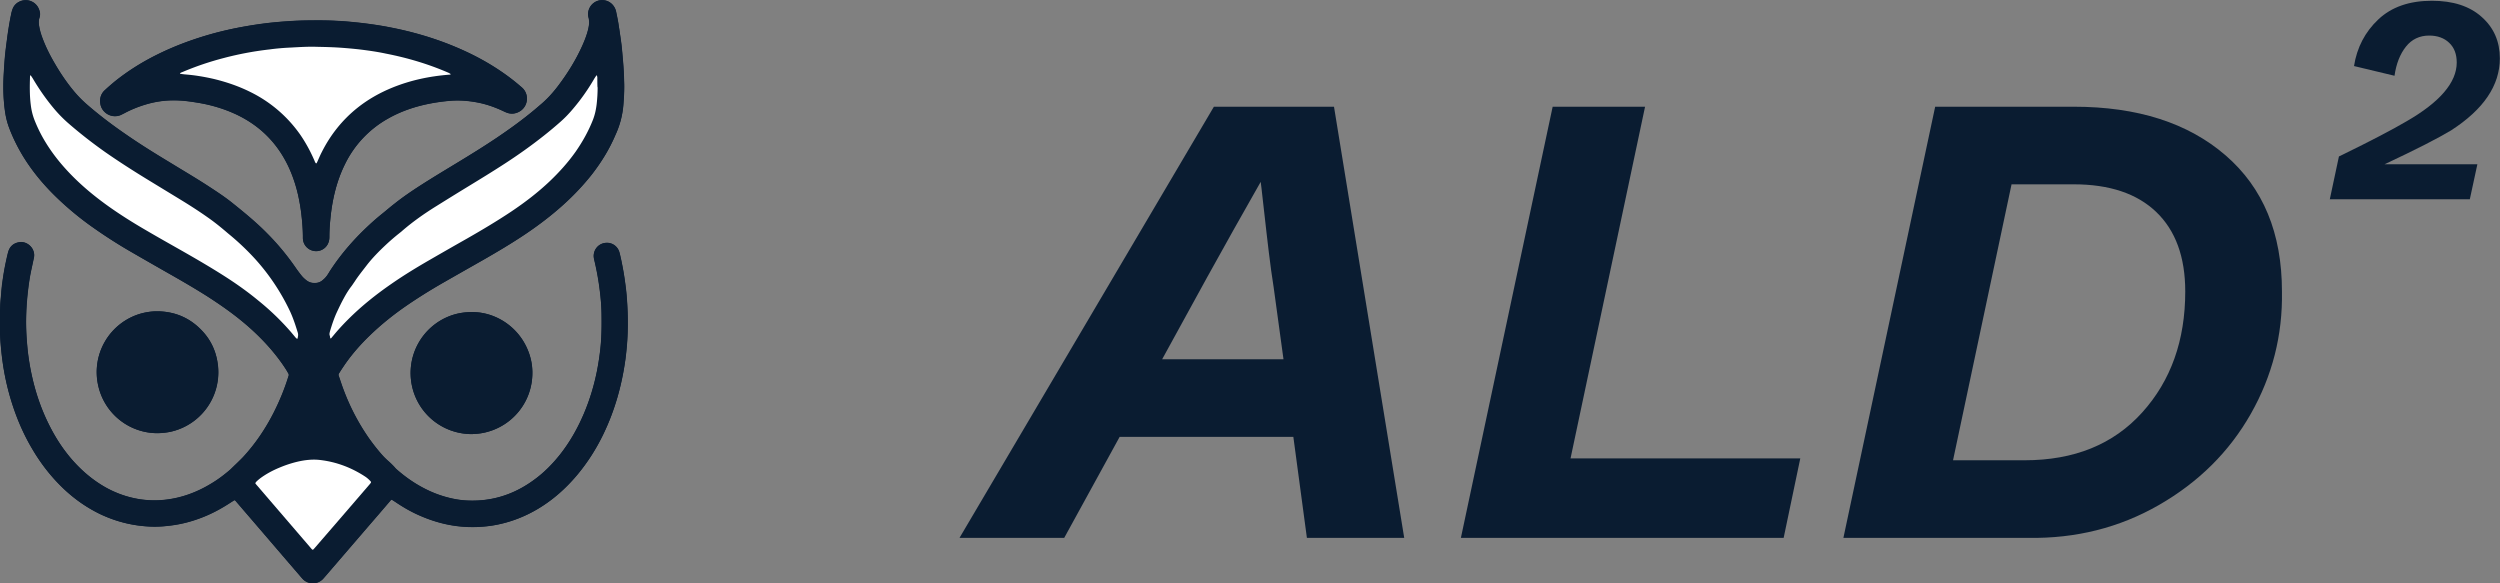<svg id="Laag_2" xmlns="http://www.w3.org/2000/svg" viewBox="0 0 162.35 37.87"><rect x="0" y="0" width="162.35" height="37.87" fill="#808080" stroke="none"/><defs><style>.cls-1{fill:#fff}.cls-2{fill:#0a1c31}.cls-3{isolation:isolate}</style></defs><g id="Laag_1-2"><g class="cls-3"><path class="cls-2" d="M84.87 34.93l-.88-6.56H72.71l-3.6 6.56h-6.8l16.52-28h7.8l4.56 28h-6.32zm-9.4-11.6h7.88l-.64-4.68-.16-1.08c-.11-.83-.21-1.64-.3-2.44l-.24-2.12c-.07-.61-.11-1.01-.14-1.2-1.2 2.11-2.36 4.17-3.48 6.2l-2.92 5.32zM94.87 34.93l5.96-28h6l-4.84 22.84h14.92l-1.08 5.16H94.87zM119.71 34.93l5.96-28h9c4.13 0 7.42 1.05 9.86 3.16s3.66 5.05 3.66 8.84c.05 2.83-.62 5.47-2.02 7.94s-3.39 4.44-5.96 5.92c-2.57 1.48-5.41 2.19-8.5 2.14h-12zm7.12-5.04h4.64c3.23 0 5.77-1.03 7.64-3.1 1.87-2.07 2.8-4.69 2.8-7.86 0-2.24-.63-3.96-1.88-5.16-1.25-1.2-3.04-1.8-5.36-1.8h-4.04l-3.8 17.92z"/></g><g class="cls-3"><path class="cls-2" d="M151.3 12.93l.59-2.77.23-.11c1.84-.9 3.22-1.62 4.14-2.16 2.18-1.25 3.28-2.53 3.28-3.83 0-.54-.16-.97-.49-1.28-.32-.31-.76-.47-1.3-.47-.62 0-1.13.24-1.51.72-.38.48-.63 1.11-.74 1.89l-2.63-.63c.19-1.21.72-2.22 1.58-3.03.86-.81 2.02-1.21 3.48-1.21 1.37 0 2.45.35 3.23 1.05.79.7 1.18 1.6 1.18 2.69 0 1.76-1.06 3.32-3.17 4.68-.83.5-2.27 1.24-4.32 2.2h6.03l-.49 2.27h-9.11z"/></g><path class="cls-2" d="M25.44 32.45h.02c.06.04.12.08.19.12.53.36 1.08.68 1.67.93 1.04.45 2.13.71 3.27.72.6 0 1.2-.04 1.78-.17a8.27 8.27 0 0 0 2.55-1c.97-.57 1.8-1.31 2.53-2.17.7-.83 1.28-1.74 1.75-2.72.74-1.54 1.19-3.16 1.42-4.84.07-.54.12-1.09.14-1.64.03-.78.01-1.56-.05-2.33-.01-.18-.03-.36-.05-.54-.05-.41-.11-.83-.18-1.24-.07-.37-.14-.74-.23-1.11a.75.75 0 0 0-.05-.16.836.836 0 0 0-.95-.52c-.4.08-.69.43-.69.84 0 .09.02.18.04.27a17.008 17.008 0 0 1 .47 3.52c.01.69 0 1.38-.06 2.06-.05.53-.13 1.06-.23 1.58-.19.96-.47 1.89-.85 2.79-.41.96-.92 1.87-1.57 2.69-.47.59-1 1.13-1.61 1.58-1.12.84-2.37 1.33-3.77 1.39-.45.02-.9 0-1.35-.08-.57-.1-1.12-.27-1.64-.5-.81-.36-1.54-.84-2.2-1.42a.927.927 0 0 1-.14-.14c-.15-.17-.31-.32-.47-.46-.09-.08-.17-.16-.25-.24-.35-.38-.67-.79-.97-1.21-.7-1.01-1.26-2.09-1.68-3.24-.1-.27-.18-.54-.28-.81-.02-.06-.02-.11.02-.16.08-.12.15-.25.24-.37.5-.76 1.09-1.44 1.74-2.07a19.2 19.2 0 0 1 2.38-1.94c.74-.51 1.49-.98 2.27-1.43.89-.51 1.78-1.02 2.67-1.52.96-.55 1.91-1.11 2.83-1.73.86-.58 1.68-1.2 2.45-1.9.67-.61 1.29-1.26 1.85-1.97.61-.79 1.13-1.63 1.52-2.55a5.7 5.7 0 0 0 .52-2.01c.03-.42.06-.83.05-1.25-.01-.48-.03-.97-.07-1.45l-.06-.69c-.02-.21-.04-.42-.07-.64l-.18-1.22c-.04-.24-.09-.48-.14-.72a.958.958 0 0 0-.12-.32.914.914 0 0 0-1.57-.02c-.13.22-.17.46-.1.71.04.14.04.27.03.41-.01.16-.05.31-.09.46-.08.32-.2.62-.34.92-.42.94-.96 1.81-1.58 2.63-.35.47-.74.89-1.2 1.27-.09.08-.19.16-.28.24-.81.68-1.65 1.29-2.53 1.88-.85.57-1.73 1.11-2.6 1.64-.78.47-1.56.94-2.32 1.43-.58.37-1.15.76-1.69 1.19-.26.2-.51.42-.76.62-.29.23-.57.47-.84.72-.98.9-1.86 1.9-2.59 3.02-.06.09-.11.18-.17.27-.1.15-.22.27-.35.37-.09.07-.2.12-.31.14-.26.04-.51 0-.72-.17-.11-.09-.21-.18-.3-.29-.12-.15-.23-.3-.34-.45-.56-.82-1.19-1.59-1.89-2.29-.69-.7-1.44-1.32-2.2-1.93-.54-.44-1.13-.82-1.71-1.2-.79-.51-1.59-.98-2.39-1.47-.96-.58-1.92-1.17-2.84-1.81-.92-.63-1.81-1.3-2.65-2.04-.28-.25-.54-.52-.78-.81-.54-.65-1-1.36-1.41-2.1-.21-.38-.4-.77-.56-1.18-.1-.26-.19-.52-.25-.8-.05-.23-.08-.45 0-.68.06-.18.04-.36-.03-.53A.928.928 0 0 0 1.33.07C1.08.17.9.34.81.59.77.7.74.81.72.92c-.08.39-.15.79-.21 1.19l-.12.9c-.03.24-.06.49-.08.73-.03.34-.05.69-.07 1.03-.05.8-.03 1.59.07 2.38.05.38.14.76.27 1.12.24.65.55 1.26.9 1.85.55.91 1.22 1.73 1.97 2.48.82.82 1.71 1.56 2.66 2.22.77.54 1.57 1.05 2.38 1.52.77.45 1.53.88 2.3 1.32.9.51 1.79 1.02 2.67 1.58.75.48 1.47.98 2.16 1.54a14.9 14.9 0 0 1 1.98 1.91c.37.44.72.9 1.02 1.38.03.06.07.11.1.17.03.05.04.11.02.16 0 .03-.02.06-.03.09-.25.8-.57 1.57-.95 2.32-.53 1.04-1.18 2-1.98 2.87l-.33.33c-.09.09-.19.18-.28.27-.08.07-.15.15-.23.22-.38.33-.79.64-1.23.9-.92.56-1.91.93-2.99 1.05-.54.06-1.08.05-1.62-.03-.79-.12-1.54-.38-2.24-.77a8.01 8.01 0 0 1-1.65-1.24c-.64-.62-1.17-1.32-1.63-2.09-.58-.99-1.02-2.04-1.32-3.14-.25-.91-.42-1.84-.5-2.78-.04-.45-.06-.9-.07-1.35 0-.72.03-1.44.12-2.16.05-.43.11-.86.2-1.29l.18-.84c.04-.17.03-.33-.03-.48-.13-.36-.52-.61-.89-.56-.38.06-.63.26-.74.63 0 .02-.01.05-.02.07-.13.53-.24 1.07-.32 1.62-.05.31-.09.62-.11.93-.02.3-.06.6-.07.91-.03.82-.04 1.64.03 2.46.03.38.07.75.12 1.12.11.77.27 1.53.48 2.28.34 1.19.81 2.34 1.45 3.41.54.92 1.19 1.77 1.96 2.51.74.71 1.56 1.3 2.49 1.74 1.02.48 2.1.75 3.23.79.47.02.93-.01 1.4-.08.6-.08 1.19-.23 1.76-.44.74-.27 1.42-.63 2.07-1.06.06-.04.12-.08.19-.12.02-.01.05-.01.07 0 .04.03.07.07.1.11.14.16.28.32.42.49 1.24 1.44 2.48 2.89 3.72 4.33.05.06.1.11.15.17.35.37.96.38 1.32 0 .05-.05.1-.11.15-.17 1.16-1.34 2.31-2.68 3.47-4.03l.72-.84c.04-.04.07-.09.12-.11zM6.5 6.58c0 .09.02.2.05.3.16.49.75.82 1.3.58l.24-.12c.43-.23.88-.41 1.34-.55.49-.15.99-.24 1.5-.27.45-.03.9 0 1.35.06.36.05.71.11 1.07.18.64.14 1.27.34 1.87.61 1.64.74 2.83 1.93 3.57 3.57.26.57.45 1.16.58 1.77.09.42.17.85.21 1.28.05.44.08.88.09 1.32v.15a.855.855 0 0 0 1.68.22c.03-.11.04-.23.04-.34 0-.46.04-.92.09-1.37.06-.5.14-.99.26-1.48.16-.65.38-1.27.68-1.87a6.846 6.846 0 0 1 2.77-2.92c.52-.3 1.07-.53 1.65-.71.78-.24 1.58-.38 2.39-.45.62-.05 1.23 0 1.83.12.56.11 1.09.3 1.6.54.08.04.16.08.25.11.22.09.45.09.67 0 .67-.25.85-1.1.36-1.59-.05-.05-.1-.09-.15-.13-.48-.42-1-.8-1.54-1.15-.94-.61-1.94-1.1-2.97-1.52-1.25-.5-2.54-.87-3.86-1.13-.69-.14-1.39-.24-2.09-.32-.48-.05-.96-.1-1.45-.12-.53-.03-1.07-.04-1.6-.03-.56 0-1.11.02-1.67.06-.43.03-.87.07-1.3.12a25.954 25.954 0 0 0-3.5.68c-1.22.34-2.4.77-3.54 1.33-1 .49-1.95 1.08-2.82 1.78-.22.18-.43.36-.63.55a.94.94 0 0 0-.32.73zm3.73 21.55a3.953 3.953 0 0 0 3.9-4.6c-.13-.8-.47-1.5-1.03-2.08-.7-.73-1.55-1.14-2.56-1.22-.48-.04-.95.01-1.41.14a3.946 3.946 0 0 0-2.74 4.7 3.94 3.94 0 0 0 3.85 3.06zm20.4.06c.3-.01.62-.04.93-.12a3.963 3.963 0 0 0 3.01-3.7c.03-.59-.08-1.16-.32-1.7-.61-1.42-1.98-2.33-3.42-2.4-.55-.02-1.08.05-1.59.24a3.971 3.971 0 0 0-2.48 4.58c.39 1.76 1.94 3.08 3.87 3.1z"/><path class="cls-2" d="M25.44 32.45c-.06.02-.09.07-.12.11l-.72.84c-1.16 1.34-2.31 2.68-3.47 4.03-.05.06-.1.11-.15.17-.36.38-.97.38-1.32 0-.05-.05-.1-.11-.15-.17-1.24-1.44-2.48-2.89-3.72-4.33-.14-.16-.28-.32-.42-.49-.03-.04-.07-.07-.1-.11a.048.048 0 0 0-.07 0c-.06.04-.12.08-.19.12-.65.43-1.34.8-2.07 1.06-.57.21-1.16.36-1.76.44-.46.06-.93.1-1.4.08-1.13-.05-2.2-.31-3.23-.79a9.379 9.379 0 0 1-2.49-1.74c-.77-.75-1.42-1.59-1.96-2.51-.63-1.07-1.1-2.21-1.45-3.41-.22-.75-.38-1.51-.48-2.28-.05-.37-.09-.75-.12-1.12-.07-.82-.06-1.64-.03-2.46.01-.3.05-.6.07-.91.03-.31.07-.62.11-.93.08-.54.19-1.08.32-1.62 0-.02.01-.05.02-.07.11-.37.36-.58.74-.63.37-.05.76.2.89.56.06.16.07.32.03.48l-.18.84c-.09.43-.15.86-.2 1.29-.08.72-.13 1.44-.12 2.16 0 .45.03.9.07 1.35.08.94.25 1.87.5 2.78.31 1.1.74 2.15 1.32 3.14.45.77.99 1.47 1.63 2.09.5.48 1.04.9 1.65 1.24.7.39 1.45.65 2.24.77.54.08 1.08.09 1.62.03 1.08-.12 2.07-.49 2.99-1.05.44-.26.84-.57 1.23-.9.08-.07.16-.15.23-.22.09-.09.19-.18.28-.27.11-.11.23-.21.33-.33.8-.86 1.44-1.82 1.98-2.87.38-.75.7-1.52.95-2.32 0-.03.02-.06.03-.09.02-.06 0-.11-.02-.16a.95.95 0 0 1-.1-.17c-.3-.49-.65-.95-1.02-1.38-.6-.7-1.27-1.33-1.98-1.91-.69-.56-1.42-1.06-2.16-1.54-.87-.55-1.77-1.07-2.67-1.58-.77-.44-1.54-.88-2.3-1.32-.82-.47-1.61-.98-2.38-1.52a20.2 20.2 0 0 1-2.66-2.22c-.75-.76-1.41-1.57-1.97-2.48-.36-.59-.66-1.21-.9-1.85-.14-.36-.22-.74-.27-1.12C.21 6.37.2 5.58.25 4.78c.02-.34.04-.69.07-1.03.02-.24.05-.49.08-.73.04-.3.07-.6.12-.9.06-.4.12-.79.21-1.19C.75.82.78.71.82.6c.1-.25.27-.43.52-.52.46-.17 1 .03 1.19.54.07.17.09.35.03.53-.07.23-.04.45 0 .68.05.27.14.54.25.8.16.4.35.8.56 1.18.41.74.87 1.45 1.41 2.1.24.29.5.56.78.81.84.74 1.73 1.41 2.65 2.04.93.64 1.88 1.23 2.84 1.81.8.49 1.6.96 2.39 1.47.59.38 1.17.76 1.71 1.2.76.61 1.52 1.23 2.2 1.93.7.71 1.33 1.47 1.89 2.29.11.16.22.3.34.45.09.11.19.21.3.29.21.17.45.22.72.17.11-.02.22-.07.31-.14.14-.11.26-.23.35-.37.06-.09.12-.18.17-.27.73-1.12 1.6-2.11 2.59-3.02.27-.25.55-.49.84-.72.25-.21.5-.42.76-.62.54-.43 1.11-.81 1.69-1.19.77-.49 1.55-.96 2.32-1.43.88-.53 1.75-1.07 2.6-1.64.87-.59 1.72-1.2 2.53-1.88.09-.08.19-.16.28-.24.45-.37.84-.8 1.2-1.27.62-.82 1.16-1.69 1.58-2.63.13-.3.25-.61.34-.92.04-.15.07-.3.09-.46.01-.14 0-.28-.03-.41a.885.885 0 0 1 .1-.71.91.91 0 0 1 1.57.02c.06.1.1.21.12.32.05.24.1.48.14.72.07.4.13.81.18 1.22.03.21.05.42.07.64l.06.69c.04.48.06.97.07 1.45 0 .42-.01.84-.05 1.25a5.7 5.7 0 0 1-.52 2.01c-.39.92-.91 1.76-1.52 2.55-.56.71-1.18 1.37-1.85 1.97-.77.69-1.59 1.32-2.45 1.9-.92.62-1.87 1.18-2.83 1.73-.89.51-1.78 1.01-2.67 1.52-.77.45-1.53.92-2.27 1.43-.84.58-1.65 1.22-2.38 1.94-.65.63-1.24 1.31-1.74 2.07-.08.12-.16.25-.24.37-.03.05-.04.11-.02.16.09.27.18.55.28.81.42 1.15.98 2.24 1.68 3.24.3.42.62.83.97 1.21.08.08.16.16.25.24.17.15.33.3.47.46.04.05.09.1.14.14.67.58 1.39 1.06 2.2 1.42.53.23 1.07.4 1.64.5.45.08.9.1 1.35.08 1.41-.06 2.65-.55 3.77-1.39.61-.45 1.14-.99 1.61-1.58.65-.82 1.16-1.72 1.57-2.69.38-.9.66-1.83.85-2.79.1-.52.18-1.05.23-1.58.07-.69.07-1.38.06-2.06 0-.53-.05-1.06-.12-1.59-.08-.65-.2-1.3-.35-1.93-.02-.09-.04-.18-.04-.27 0-.41.28-.77.69-.84.44-.08.82.17.95.52.02.05.03.11.05.16.09.37.17.74.23 1.11.08.41.13.83.18 1.24a20.186 20.186 0 0 1 .1 2.87c-.02.55-.07 1.1-.14 1.64-.23 1.68-.68 3.3-1.42 4.84-.47.98-1.05 1.89-1.75 2.72-.73.86-1.56 1.59-2.53 2.17-.8.47-1.65.81-2.55 1a8.2 8.2 0 0 1-1.78.17c-1.14-.01-2.23-.27-3.27-.72-.59-.25-1.14-.57-1.67-.93-.06-.04-.12-.08-.19-.12h-.02zM19.32 22c.04-.12.06-.25.02-.38-.14-.46-.29-.92-.49-1.36-.32-.69-.68-1.34-1.12-1.96-.36-.51-.74-1-1.16-1.47-.53-.58-1.1-1.12-1.71-1.62-.11-.09-.22-.18-.32-.27-.32-.27-.65-.53-.99-.77-.55-.39-1.11-.76-1.69-1.11-.8-.49-1.61-.98-2.41-1.47-.88-.54-1.75-1.1-2.6-1.69C6 9.3 5.19 8.67 4.41 7.99c-.34-.3-.65-.62-.94-.97-.5-.61-.95-1.25-1.35-1.93L2 4.91h-.02-.02c0 .01-.01.03-.01.05-.02.62-.03 1.25.05 1.87.04.33.11.64.23.95.2.51.45 1 .73 1.47.48.8 1.07 1.51 1.72 2.17.74.75 1.55 1.41 2.41 2.02.75.53 1.53 1.02 2.32 1.48.81.47 1.62.93 2.43 1.39.86.49 1.72.99 2.56 1.52.81.52 1.6 1.07 2.34 1.67a17.3 17.3 0 0 1 2.18 2.1l.3.36c.02.03.04.05.09.05zM38.81 5.66c0-.22 0-.44-.01-.66 0-.03 0-.06-.02-.1 0 0-.01 0-.02-.01h-.02c-.04.06-.09.12-.12.18-.31.52-.65 1.03-1.01 1.51-.35.46-.73.91-1.17 1.29-.36.32-.73.63-1.11.93-.82.65-1.68 1.26-2.56 1.83-.8.53-1.62 1.02-2.44 1.52-.69.42-1.39.85-2.07 1.28-.75.47-1.48.98-2.14 1.56l-.17.14c-.29.23-.57.47-.84.72-.47.44-.92.89-1.31 1.4-.26.34-.53.67-.76 1.03-.08.12-.15.23-.24.34-.18.23-.33.49-.47.75-.17.31-.32.63-.47.95-.17.38-.3.78-.42 1.18-.03.09-.04.17-.02.27.02.05.02.11.03.17 0 0 0 .02.01.02h.05c.04-.04.08-.08.11-.13.31-.38.64-.74.99-1.09.86-.86 1.81-1.62 2.81-2.31.79-.55 1.6-1.05 2.44-1.53.83-.48 1.66-.95 2.5-1.43.97-.55 1.93-1.12 2.85-1.74a19.7 19.7 0 0 0 2.49-1.96c.63-.59 1.2-1.23 1.7-1.94.46-.65.83-1.33 1.12-2.07.13-.33.2-.67.24-1.03.04-.36.06-.72.06-1.08zM16.58 31.39s.07.09.11.13l3.48 4.05c.16.18.14.18.3 0 1.17-1.36 2.34-2.72 3.52-4.08.03-.04.06-.07.09-.11.03-.04.03-.08 0-.11-.11-.12-.23-.23-.37-.32-.89-.58-1.87-.94-2.93-1.07-.35-.04-.69-.02-1.03.03-.56.09-1.1.25-1.62.48-.43.18-.84.41-1.22.68-.11.08-.2.16-.29.26-.02.02-.02.04-.03.07z"/><path class="cls-2" d="M6.5 6.58c0-.3.1-.54.32-.73.21-.19.42-.37.63-.55.87-.7 1.82-1.29 2.82-1.78 1.14-.56 2.32-.99 3.54-1.33.71-.2 1.43-.36 2.16-.48.44-.08.89-.14 1.34-.2.43-.05.86-.09 1.3-.12.56-.04 1.11-.06 1.67-.06.53 0 1.07 0 1.6.03.48.02.96.07 1.45.12.7.08 1.4.18 2.09.32 1.32.26 2.61.63 3.86 1.13 1.04.41 2.03.91 2.97 1.52.54.35 1.05.73 1.54 1.15.05.04.1.09.15.13.49.5.32 1.34-.36 1.59-.22.08-.45.08-.67 0-.08-.03-.16-.07-.25-.11-.51-.24-1.05-.43-1.6-.54-.61-.12-1.22-.17-1.83-.12-.81.07-1.61.21-2.39.45-.57.18-1.12.41-1.65.71a6.79 6.79 0 0 0-2.77 2.92c-.3.6-.52 1.22-.68 1.87-.12.49-.21.98-.26 1.48-.05.46-.09.91-.09 1.37 0 .12 0 .23-.04.34-.11.39-.46.61-.8.62-.34 0-.71-.2-.84-.6-.02-.08-.04-.16-.04-.24v-.15c0-.44-.04-.88-.09-1.32-.05-.43-.12-.86-.21-1.28-.14-.61-.33-1.2-.58-1.77-.74-1.64-1.93-2.83-3.57-3.57-.6-.27-1.22-.47-1.87-.61-.35-.08-.71-.13-1.07-.18-.45-.06-.9-.08-1.35-.06-.51.03-1.01.12-1.5.27-.46.14-.91.32-1.34.55l-.24.12a.965.965 0 0 1-1.3-.58c-.03-.1-.04-.21-.05-.3zm14.01 4.02s.06-.05.07-.09c.1-.22.19-.43.3-.65a8.466 8.466 0 0 1 2.29-2.85c.7-.56 1.46-1 2.29-1.33 1.18-.48 2.41-.73 3.68-.84h.07c.01 0 .03-.01.03-.02s0-.03-.02-.04c-.05-.03-.1-.05-.15-.08-1.3-.56-2.65-.96-4.04-1.23-.56-.11-1.13-.2-1.7-.27-.45-.05-.9-.1-1.35-.12-.47-.03-.95-.04-1.43-.05-.57-.01-1.15.02-1.72.05-.45.03-.9.07-1.35.12-.4.05-.8.1-1.19.17-.59.1-1.17.23-1.75.38-.94.24-1.85.55-2.74.93-.04.02-.07.03-.11.05 0 0-.01.03-.02.04 0 0 .01.01.02.01.1.01.19.03.29.04.22.02.44.04.66.07.43.06.86.14 1.28.24.81.19 1.59.46 2.33.84 1.31.66 2.39 1.57 3.23 2.77.35.51.65 1.04.89 1.61.04.08.06.17.12.24zM10.23 28.13a3.94 3.94 0 0 1-3.85-3.06 3.96 3.96 0 0 1 2.74-4.7c.46-.13.93-.18 1.41-.14 1.01.08 1.86.49 2.56 1.22.56.58.91 1.28 1.03 2.08a3.962 3.962 0 0 1-2.97 4.49c-.31.07-.61.1-.93.11zM30.63 28.19a3.955 3.955 0 0 1-3.87-3.1c-.44-2 .68-3.91 2.48-4.58.51-.19 1.05-.26 1.59-.24 1.44.06 2.81.97 3.42 2.4a3.952 3.952 0 0 1-2.69 5.4c-.31.08-.63.11-.93.12z"/><path class="cls-1" d="M19.31 22s-.07-.02-.09-.05l-.3-.36a16.65 16.65 0 0 0-2.18-2.1c-.74-.61-1.53-1.16-2.34-1.67-.84-.53-1.7-1.03-2.56-1.52-.81-.46-1.63-.92-2.43-1.39-.79-.46-1.57-.95-2.32-1.48-.86-.61-1.67-1.27-2.41-2.02-.65-.66-1.24-1.38-1.72-2.17-.29-.47-.53-.96-.73-1.47A3.99 3.99 0 0 1 2 6.82c-.08-.62-.07-1.24-.05-1.87 0-.02 0-.03.01-.05H2l.12.18c.4.68.85 1.33 1.35 1.93.29.35.6.67.94.97.78.68 1.59 1.31 2.44 1.91.85.59 1.72 1.15 2.6 1.69.8.49 1.61.98 2.41 1.47.57.35 1.14.72 1.69 1.11.34.24.67.5.99.77.11.09.21.18.32.27.61.5 1.18 1.04 1.71 1.62a13.886 13.886 0 0 1 2.28 3.43c.2.44.35.9.49 1.36.04.13.01.26-.02.38zM38.81 5.66c0 .36-.02.72-.06 1.08-.04.35-.11.69-.24 1.03-.29.74-.67 1.42-1.12 2.07-.5.71-1.07 1.34-1.7 1.94-.77.73-1.61 1.37-2.49 1.96-.93.62-1.89 1.19-2.85 1.74-.83.47-1.67.95-2.5 1.43-.83.48-1.65.98-2.44 1.53-1 .69-1.95 1.45-2.81 2.31-.35.35-.68.71-.99 1.09-.04.04-.07.09-.11.13h-.05s-.01 0-.01-.02c0-.06-.01-.11-.03-.17-.03-.09 0-.18.02-.27.12-.4.25-.8.42-1.18.15-.32.3-.64.47-.95.14-.26.29-.51.47-.75.09-.11.16-.23.24-.34.23-.36.5-.69.76-1.03.39-.51.84-.96 1.31-1.4.27-.25.55-.49.84-.72.06-.05.12-.09.17-.14.67-.58 1.39-1.09 2.14-1.56.69-.43 1.38-.86 2.07-1.28.82-.5 1.64-1 2.44-1.52.88-.57 1.74-1.18 2.56-1.83.38-.3.75-.61 1.11-.93.44-.39.81-.83 1.17-1.29.37-.48.71-.99 1.01-1.51l.12-.18h.02s.02 0 .02.01c0 .03.01.06.02.1 0 .22 0 .44.01.66zM16.58 31.39s.02-.05.03-.07c.09-.1.19-.18.29-.26.38-.28.79-.5 1.22-.68.52-.22 1.06-.39 1.62-.48.34-.05.68-.07 1.03-.03 1.06.12 2.04.49 2.93 1.07.14.09.26.2.37.32.03.03.03.08 0 .11-.03.04-.06.08-.09.11-1.17 1.36-2.34 2.72-3.52 4.08-.16.18-.14.19-.3 0l-3.48-4.05c-.04-.04-.07-.09-.11-.13zM20.51 10.6c-.06-.07-.08-.16-.12-.24-.25-.57-.54-1.1-.89-1.61a8.552 8.552 0 0 0-3.23-2.77c-.74-.37-1.52-.64-2.33-.84-.42-.1-.85-.18-1.28-.24-.22-.03-.44-.05-.66-.07-.1-.01-.19-.02-.29-.04l-.02-.01c0-.01 0-.03.02-.04.04-.02.07-.04.11-.05.89-.38 1.81-.69 2.74-.93a20.977 20.977 0 0 1 2.94-.55c.45-.06.9-.1 1.35-.12.57-.03 1.15-.07 1.72-.05.48.01.95.02 1.43.05.45.03.9.07 1.35.12.57.07 1.14.15 1.7.27 1.39.27 2.74.67 4.04 1.23.05.02.1.05.15.08.01 0 .02.03.02.04 0 0-.02.02-.03.02h-.07c-1.27.1-2.5.36-3.68.84-.83.34-1.59.77-2.29 1.33-.97.78-1.73 1.74-2.29 2.85-.11.21-.2.43-.3.65-.02.03-.02.08-.07.09z"/></g></svg>